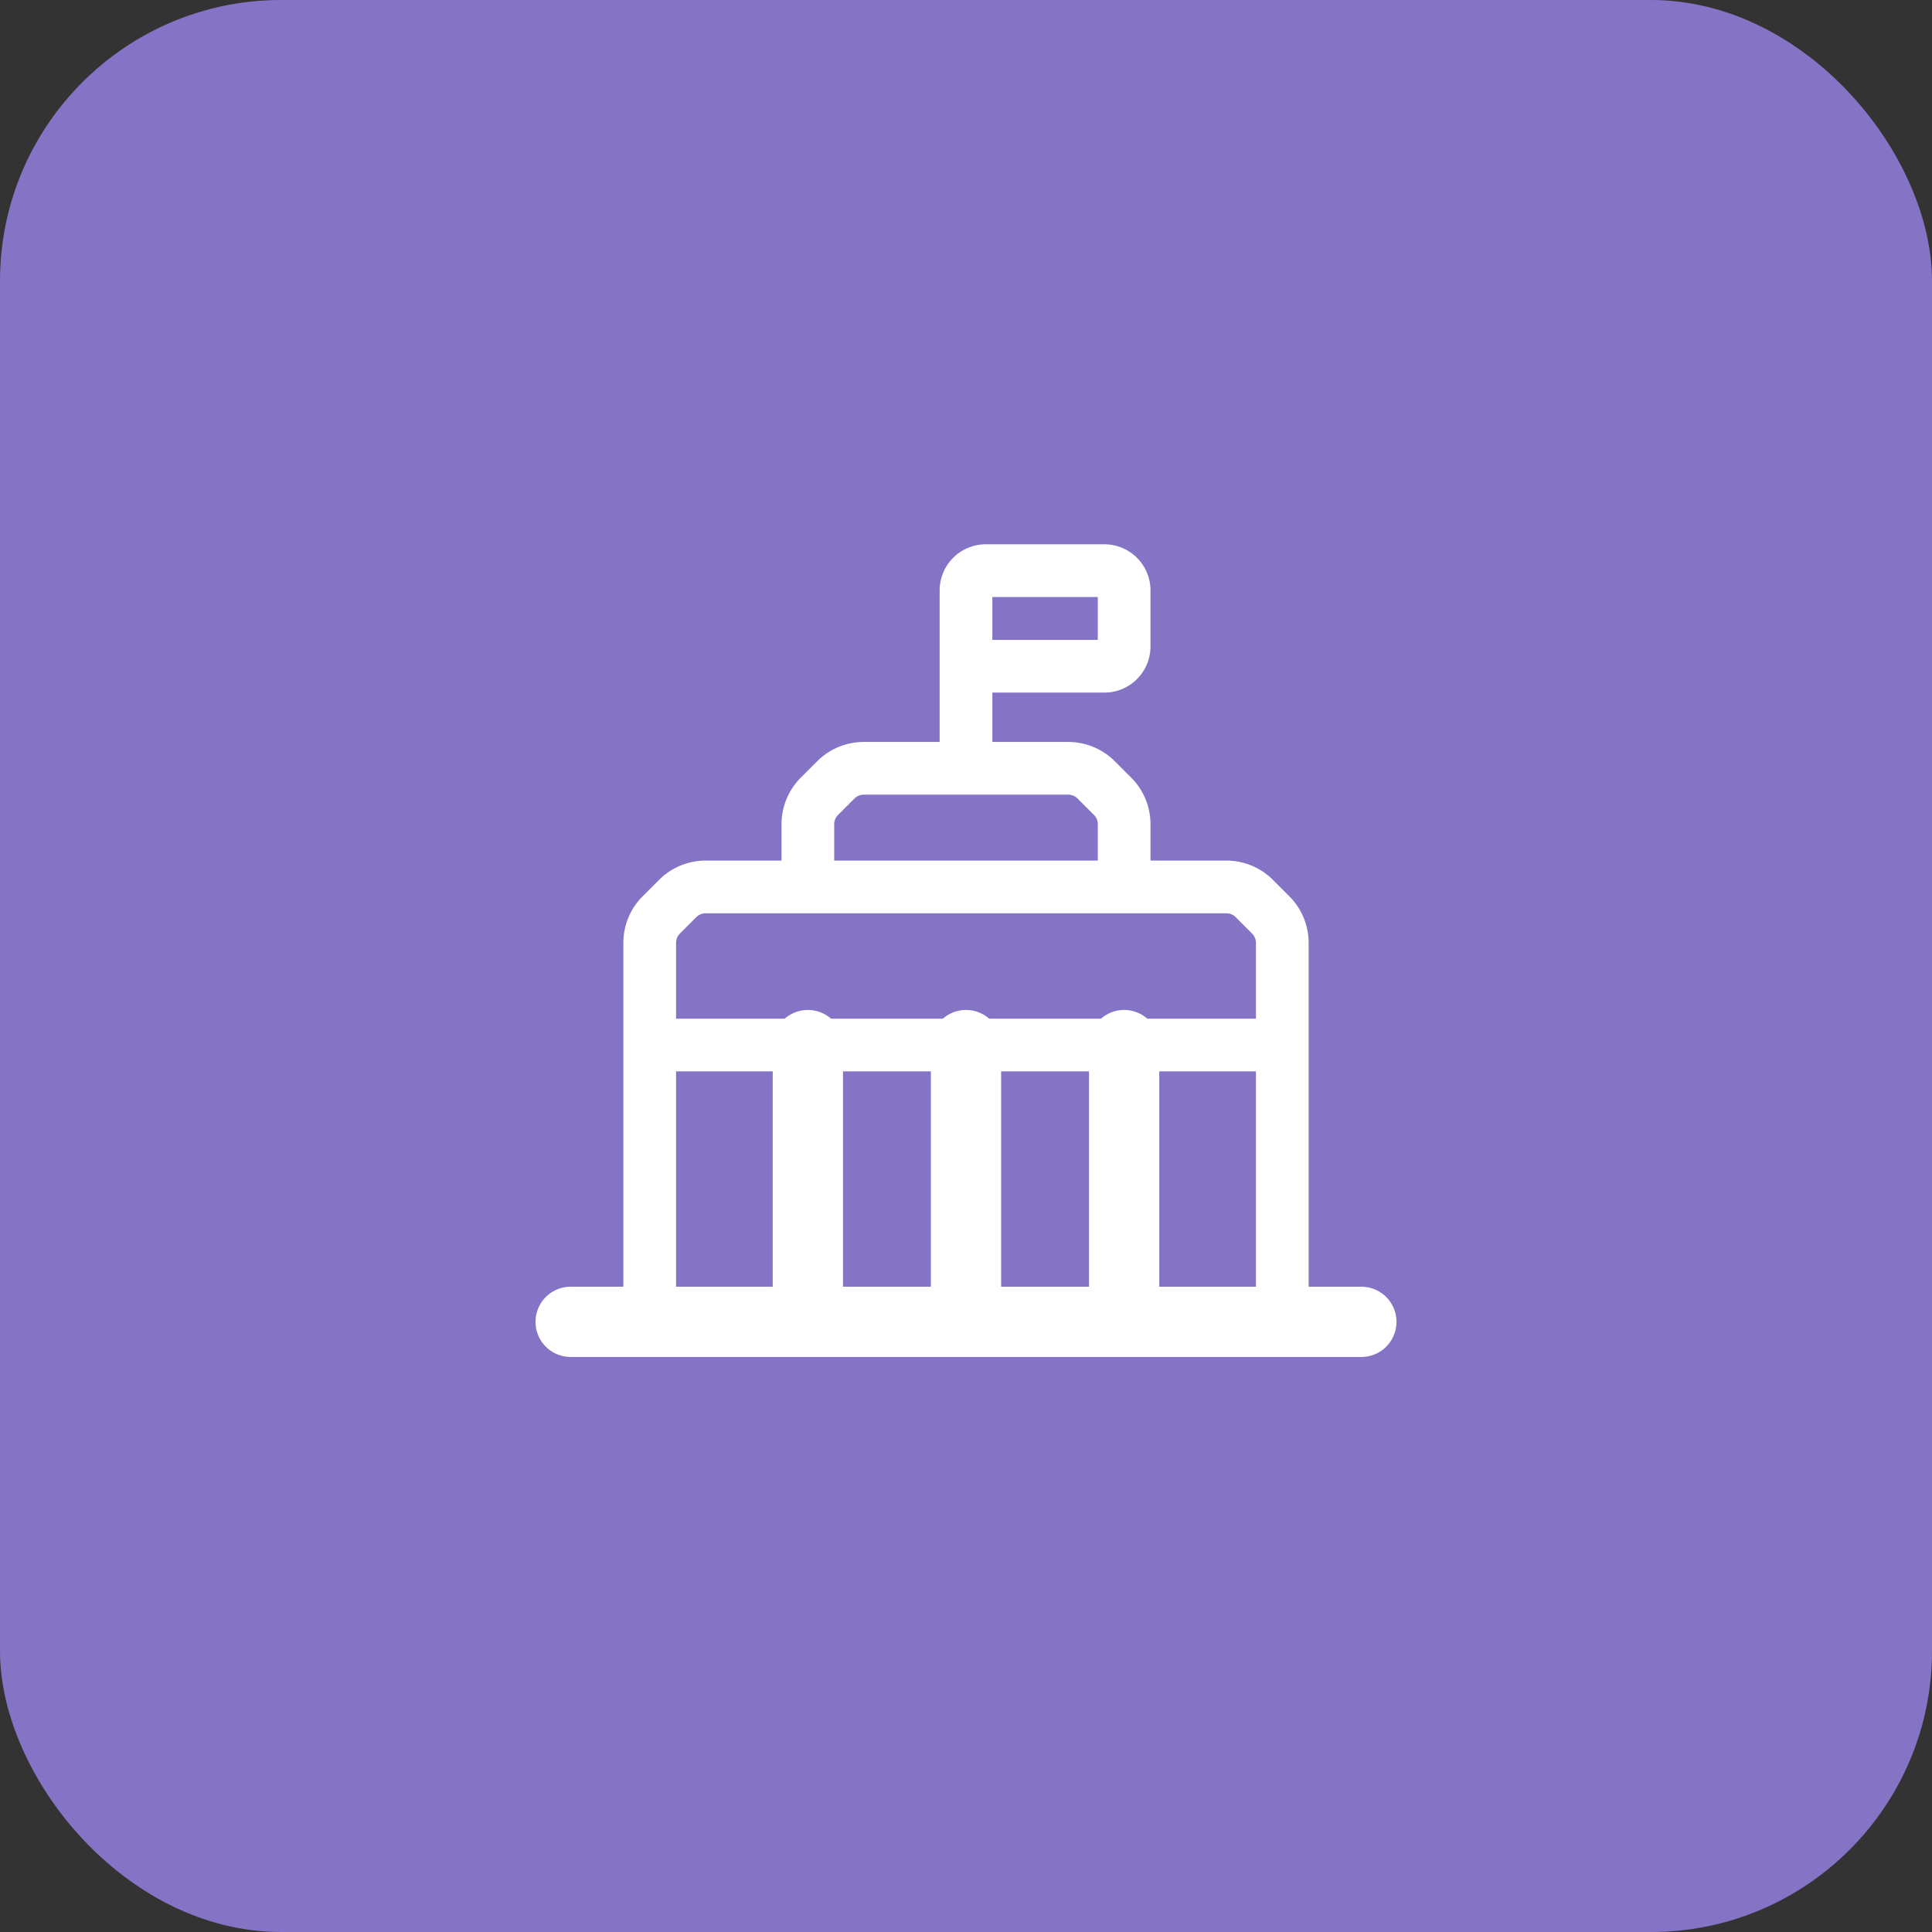 <svg width="55" height="55" fill="none" xmlns="http://www.w3.org/2000/svg"><rect width="100%" height="100%" fill="#333333" stroke="none"/><rect width="55" height="55" rx="8" fill="#8574C6"/><path d="M22.998 29.751v7.878m4.502-7.878v7.878m4.502-7.878v7.878m6.753.001h-22.51" stroke="#fff" stroke-width="2" stroke-linecap="round" stroke-linejoin="round"/><path d="M27.5 21.872v-5.064c0-.31.252-.563.563-.563h3.376c.31 0 .563.252.563.563v1.596c0 .31-.252.563-.563.563H27.5m-4.502 6.281v-1.785c0-.298.119-.584.33-.795l.466-.466c.21-.211.497-.33.796-.33h5.82c.299 0 .585.119.796.33l.466.466c.211.21.33.497.33.796v1.785M18.496 29.75h18.008m0 7.88V26.84c0-.298-.12-.584-.33-.795l-.466-.466a1.125 1.125 0 00-.796-.33H20.087c-.298 0-.584.119-.795.33l-.466.466c-.211.21-.33.497-.33.795v10.79" stroke="#fff" stroke-width="1.5" stroke-linecap="round" stroke-linejoin="round"/></svg>
